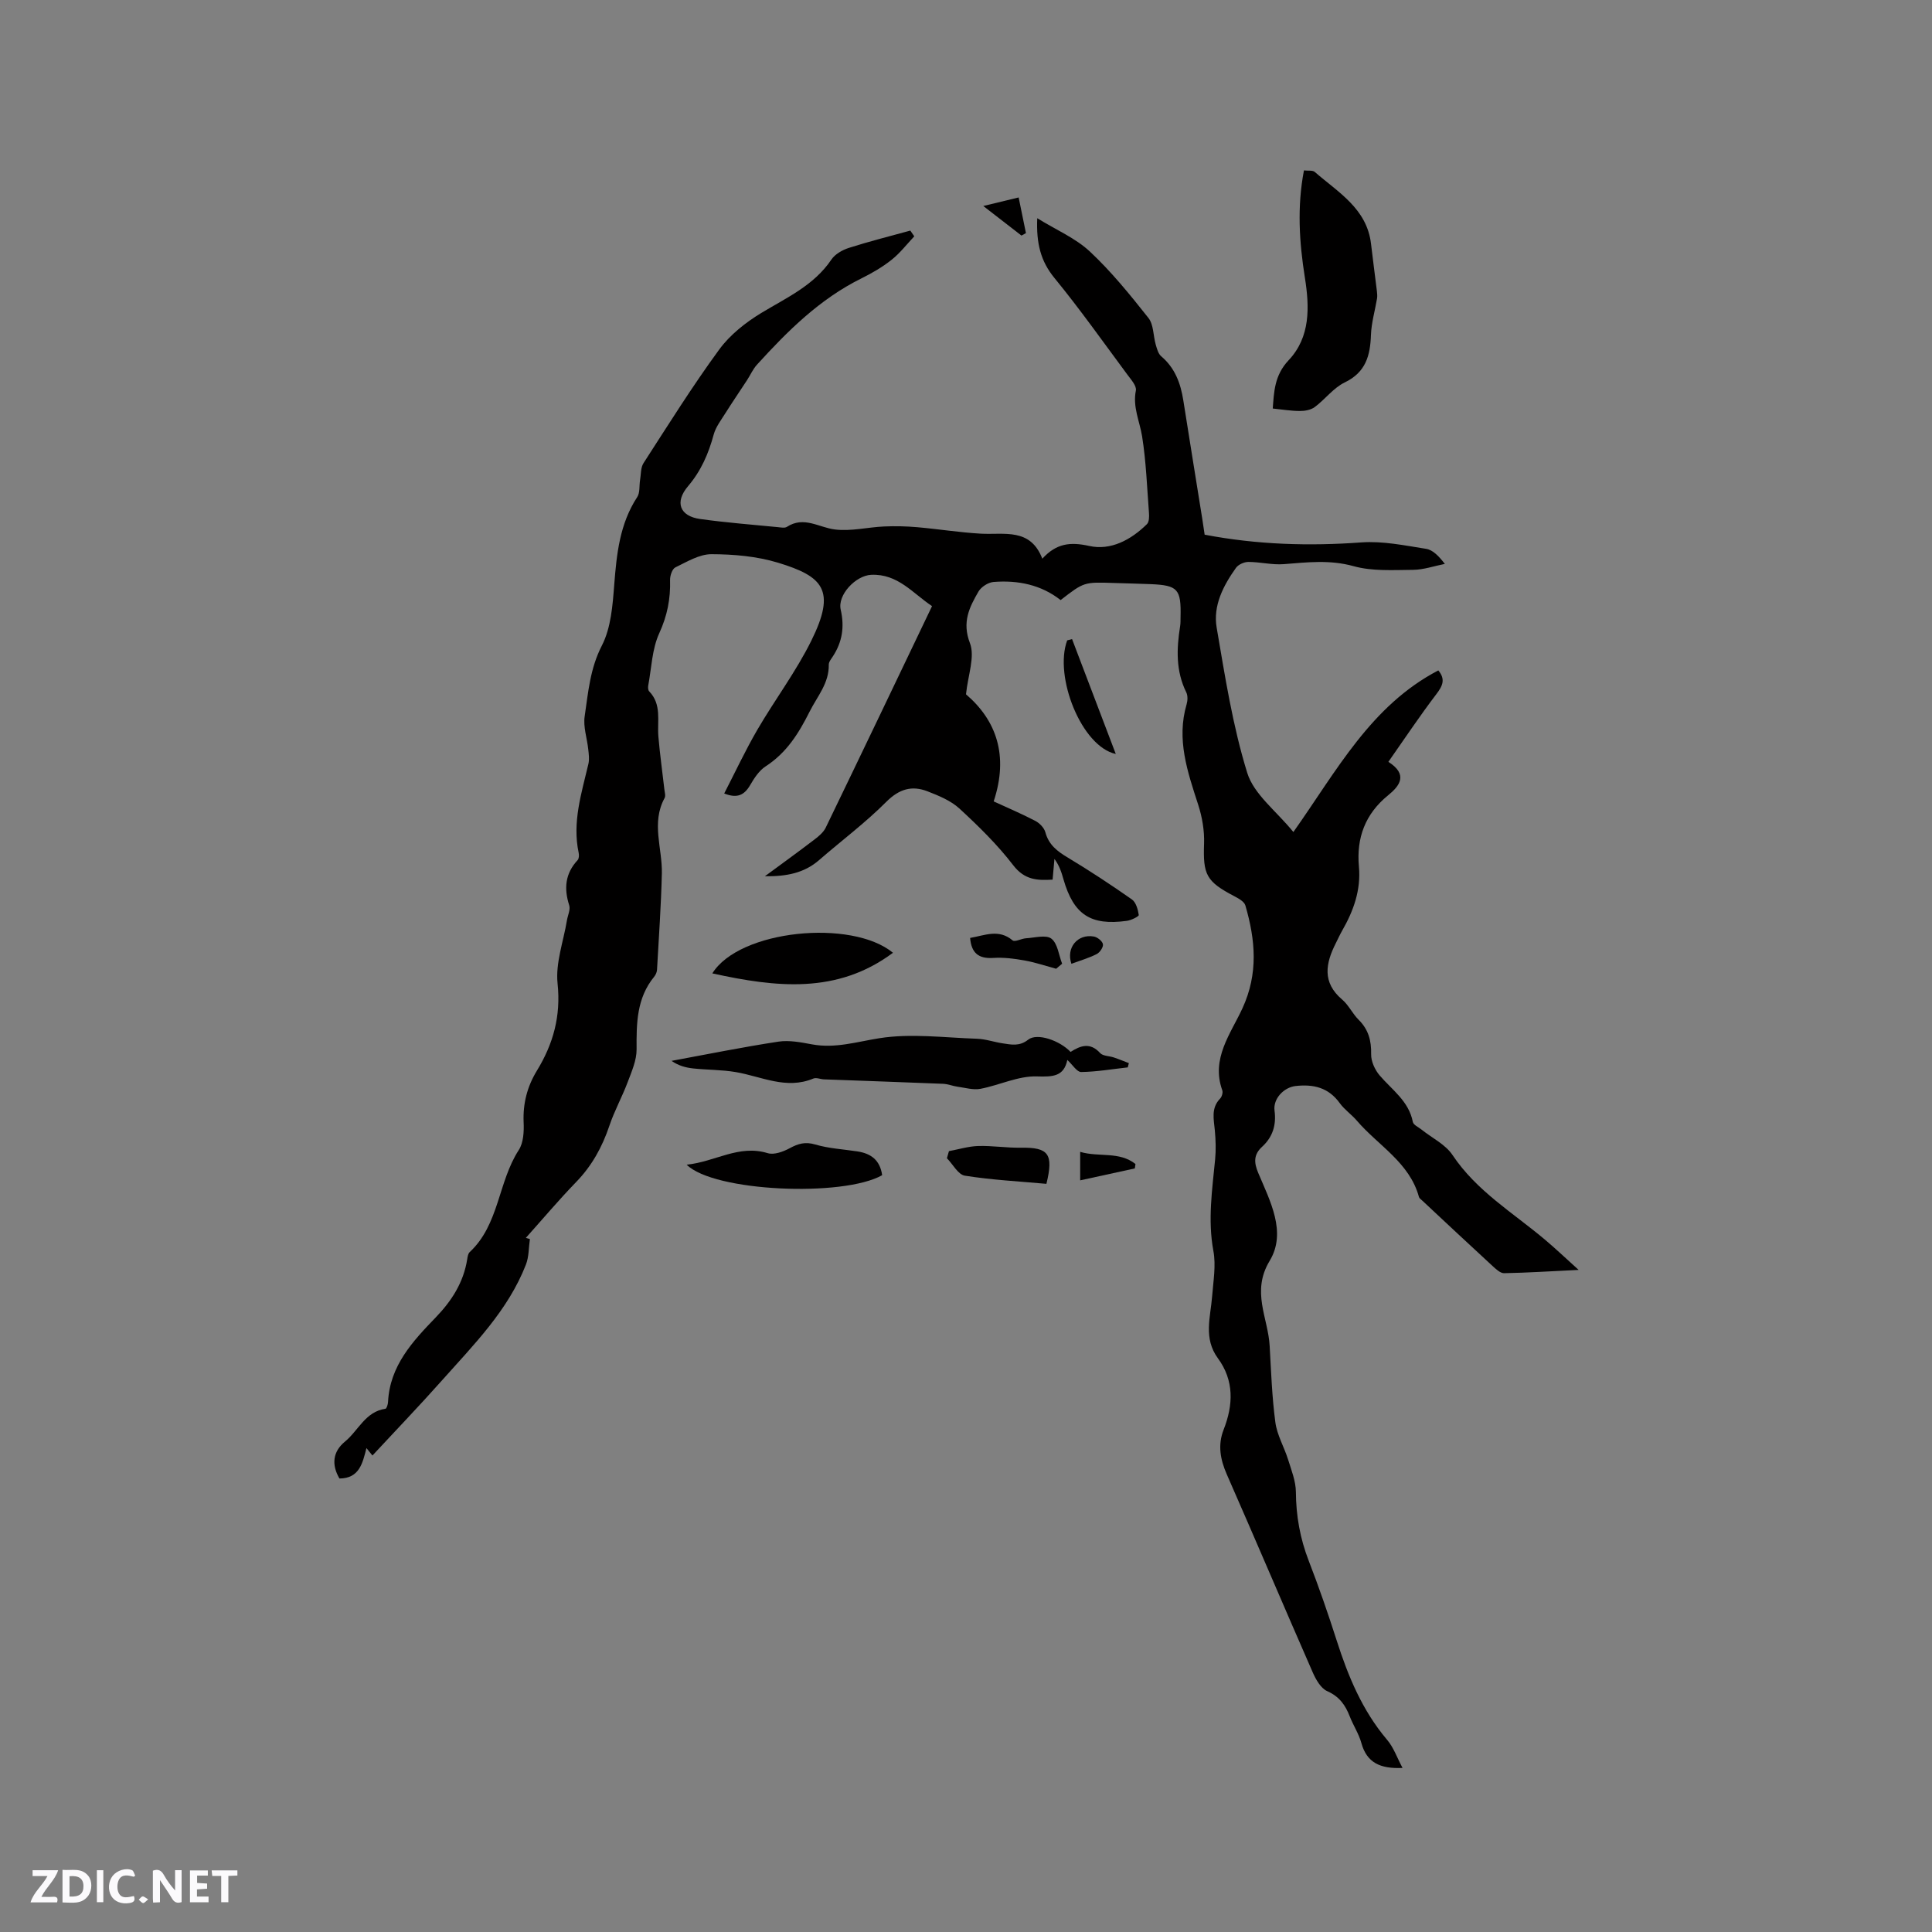 <svg enable-background="new 0 0 400 400" viewBox="0 0 400 400" xmlns="http://www.w3.org/2000/svg"><rect x="0" y="0" width="400" height="400" fill="#808080" stroke="none"/><path d="m37.59 393.81c-.92.31-1.52.05-2-.78-.7-1.2-1.52-2.34-2.47-3.78v4.59c-.55.03-.95.05-1.41.07-.03-.37-.06-.64-.06-.91 0-1.91 0-3.81 0-5.7 1.13-.41 1.77-.03 2.29.91.62 1.11 1.38 2.14 2.31 3.19v-4.2h1.35v6.61z" fill="#fbfafc"/><path d="m12.94 393.88v-6.75c1.9.19 3.93-.54 5.37 1.29.8 1.01.78 2.88.03 3.97-1.37 1.97-3.4 1.51-5.4 1.49m1.45-1.22c2.04.12 2.92-.58 2.89-2.21-.03-1.51-.98-2.19-2.89-2z" fill="#fbfafc"/><path d="m11.81 393.87h-5.49c.68-2.18 2.47-3.48 3.51-5.45h-3.08v-1.21h5.29c-.71 2.13-2.44 3.48-3.47 5.51.86 0 1.63.04 2.39-.01.79-.05 1.14.21.85 1.16" fill="#fbfafc"/><path d="m39.33 393.86v-6.61h3.7v1.07h-2.22v1.52c.68.04 1.34.09 2.07.13v1.07c-.72.05-1.38.09-2.1.14v1.48h2.4v1.19h-3.85z" fill="#fbfafc"/><path d="m27.71 388.56c-1.15-.3-2.46-.61-3.1.64-.37.73-.41 1.93-.06 2.67.63 1.35 1.99.93 3.17.68.35.94-.01 1.32-.93 1.46-1.62.25-3.05-.27-3.76-1.48-.73-1.24-.6-3.03.31-4.17.88-1.11 2.71-1.7 4-1.16.32.13.44.74.65 1.12-.1.08-.19.16-.28.24" fill="#fbfafc"/><path d="m49.15 387.24v1.07c-.59.02-1.17.05-1.87.08v5.44h-1.48v-5.44h-1.85c-.05-.4-.08-.73-.13-1.15z" fill="#fbfafc"/><path d="m20.06 387.21h1.33v6.62h-1.33z" fill="#fbfafc"/><path d="m30.68 393.25c-.49.38-.8.79-1.05.76-.32-.05-.6-.45-.9-.7.26-.24.51-.64.8-.67.29-.04.62.3 1.15.61" fill="#fbfafc"/><g fill="#010000"><path d="m290.38 366.03c-4.59.21-7.39-1.05-8.52-5.15-.53-1.92-1.68-3.65-2.41-5.52-.91-2.36-2.17-4.12-4.67-5.23-1.32-.59-2.33-2.38-2.98-3.85-5.99-13.66-11.81-27.39-17.81-41.04-1.35-3.08-1.89-6.08-.66-9.22 2.03-5.16 2.2-10.21-1.18-14.81-3.03-4.14-1.53-8.48-1.19-12.84.24-3.12.82-6.36.26-9.37-1.19-6.41-.25-12.65.36-18.97.19-1.98.12-4-.06-5.98-.21-2.32-.83-4.61 1.09-6.6.37-.38.62-1.25.45-1.72-2.37-6.57 1.76-11.72 4.17-16.96 3.33-7.23 2.69-14.17.61-21.31-.23-.8-1.41-1.45-2.29-1.91-5.84-3.06-6.49-4.46-6.26-10.92.09-2.68-.4-5.5-1.23-8.06-2.2-6.79-4.53-13.49-2.38-20.77.22-.76.26-1.79-.08-2.47-2.18-4.42-2.01-9-1.27-13.67.1-.62.08-1.27.09-1.91.14-5.79-.56-6.57-6.17-6.81-2.54-.1-5.08-.16-7.62-.24-6.2-.21-6.2-.21-11.04 3.54-4.04-3.18-8.84-4.15-13.89-3.75-1.11.09-2.56 1.02-3.12 1.99-1.88 3.25-3.44 6.31-1.77 10.66 1.09 2.83-.41 6.65-.81 10.61 6.25 5.35 8.89 12.64 5.73 22.17 2.76 1.27 5.75 2.54 8.61 4.03.89.46 1.84 1.44 2.09 2.36.7 2.61 2.48 3.95 4.66 5.25 4.52 2.72 8.94 5.63 13.26 8.66.85.6 1.25 2.08 1.42 3.22.04.29-1.56 1.09-2.46 1.21-7.53 1.04-11.03-1.3-13.13-8.6-.4-1.41-.83-2.81-1.87-4.22-.12 1.34-.24 2.68-.38 4.29-3.13.18-5.78.11-8.15-2.98-3.27-4.26-7.17-8.08-11.13-11.73-1.79-1.65-4.29-2.67-6.63-3.58-3.23-1.25-5.86-.48-8.52 2.18-4.32 4.33-9.27 8.03-13.91 12.06-3.06 2.66-6.67 3.4-11.23 3.35 3.72-2.74 7.03-5.13 10.27-7.61.9-.68 1.87-1.5 2.34-2.48 7.33-15.15 14.58-30.33 22-45.84-4-2.65-7.07-6.73-12.6-6.48-3.19.14-7.01 4.14-6.31 7.22.81 3.54.33 6.69-1.64 9.69-.35.53-.84 1.13-.83 1.69.07 3.85-2.35 6.51-3.95 9.69-2.3 4.58-4.78 8.55-9.13 11.37-1.34.87-2.36 2.43-3.19 3.86-1.21 2.09-2.69 2.83-5.38 1.75 2.29-4.45 4.38-8.92 6.85-13.17 3.62-6.22 8.01-12.04 11.19-18.47 5.18-10.47 2.44-13.29-6.9-16.14-4.38-1.33-9.17-1.75-13.77-1.76-2.51-.01-5.08 1.57-7.48 2.73-.66.32-1.13 1.74-1.1 2.64.11 3.87-.58 7.37-2.24 11-1.5 3.27-1.6 7.19-2.28 10.82-.07.39-.04.97.2 1.21 2.64 2.73 1.63 6.15 1.9 9.34.31 3.66.83 7.3 1.24 10.95.07.61.3 1.35.04 1.81-2.8 5.13-.44 10.4-.56 15.6-.16 6.65-.63 13.29-1 19.93-.03.5-.27 1.06-.59 1.45-3.64 4.44-3.68 9.65-3.64 15.02.02 2.27-1.02 4.6-1.84 6.79-1.15 3.06-2.76 5.96-3.8 9.06-1.48 4.39-3.61 8.27-6.87 11.63-3.61 3.73-6.96 7.7-10.42 11.57l.84.24c-.26 1.77-.19 3.66-.82 5.28-3.7 9.52-10.83 16.61-17.43 24.04-4.64 5.22-9.49 10.26-14.35 15.5-.25-.32-.67-.84-1.24-1.54-.8 3.11-1.45 6.27-5.59 6.3-1.67-2.84-1.4-5.56 1.14-7.64 2.77-2.27 4.22-6.21 8.38-6.8.25-.04.52-.91.54-1.4.36-7.49 5.09-12.56 9.87-17.51 3.33-3.45 5.76-7.26 6.52-12.04.08-.51.17-1.17.51-1.48 6.13-5.71 5.86-14.5 10.16-21.13.99-1.52 1.1-3.85 1.01-5.79-.16-3.86.75-7.36 2.72-10.6 3.41-5.57 5.02-11.33 4.31-18.09-.45-4.25 1.22-8.72 1.94-13.09.17-1.04.75-2.21.47-3.1-1.12-3.5-.84-6.58 1.74-9.36.29-.31.32-1.03.22-1.5-1.36-6.37.59-12.35 2.01-18.41.23-.96.08-2.03-.03-3.04-.24-2.29-1.07-4.64-.74-6.83.73-4.94 1.11-9.87 3.55-14.62 1.9-3.68 2.24-8.34 2.57-12.62.5-6.39 1.13-12.6 4.76-18.15.6-.91.39-2.34.59-3.52s.11-2.57.71-3.5c5.11-7.92 10.12-15.93 15.68-23.53 2.23-3.05 5.48-5.61 8.75-7.59 5.25-3.17 10.86-5.68 14.47-11.03.76-1.13 2.28-1.99 3.63-2.42 4.19-1.34 8.47-2.41 12.71-3.58.27.4.55.79.82 1.19-1.55 1.64-2.95 3.48-4.71 4.87-1.89 1.5-4.04 2.75-6.22 3.83-8.64 4.27-15.3 10.9-21.66 17.9-.83.92-1.35 2.13-2.04 3.19-1.49 2.29-3.04 4.54-4.49 6.85-.89 1.42-1.98 2.83-2.41 4.41-1.07 3.94-2.6 7.49-5.3 10.67-2.83 3.32-1.72 6.21 2.47 6.8 5.34.75 10.74 1.16 16.11 1.69.63.06 1.43.23 1.88-.06 3.51-2.28 6.6.12 9.92.54s6.8-.47 10.22-.62c2.27-.1 4.56-.05 6.82.15 4.4.38 8.77 1.09 13.18 1.34 4.86.27 10.26-1.26 12.74 5.18 2.91-3.18 5.78-3.51 9.69-2.64 4.47 1 8.66-1.25 11.97-4.51.47-.46.48-1.57.42-2.35-.4-5.29-.59-10.61-1.42-15.83-.51-3.15-1.98-6.09-1.29-9.49.19-.94-1-2.26-1.74-3.26-4.99-6.73-9.83-13.58-15.13-20.05-2.84-3.47-3.77-7.15-3.55-12.36 3.94 2.43 7.92 4.12 10.89 6.89 4.45 4.16 8.34 8.97 12.13 13.76 1.09 1.37.98 3.66 1.51 5.51.25.85.51 1.89 1.13 2.42 2.85 2.41 4.02 5.58 4.58 9.12 1.28 8.15 2.61 16.28 3.91 24.43.18 1.14.34 2.27.51 3.39 10.89 2.08 21.61 2.39 32.45 1.6 4.42-.32 8.96.63 13.4 1.33 1.41.22 2.65 1.53 3.88 3.12-2.19.43-4.39 1.21-6.58 1.23-4.12.03-8.43.32-12.31-.76-4.93-1.37-9.6-.8-14.44-.42-2.42.19-4.89-.45-7.34-.46-.87 0-2.08.53-2.57 1.22-2.63 3.69-4.79 7.83-4 12.4 1.73 10.1 3.31 20.32 6.33 30.06 1.38 4.45 6.02 7.89 9.55 12.24 8.98-12.69 16.04-26.17 30.01-33.46 1.53 1.85.9 3.2-.42 4.93-3.39 4.45-6.5 9.12-9.92 14 4.12 2.63 2.37 4.96-.06 6.93-4.74 3.86-6.58 8.8-6.04 14.77.44 4.85-1.12 9.16-3.48 13.27-.47.82-.86 1.7-1.29 2.55-2.12 4.17-2.9 8.13 1.29 11.69 1.35 1.14 2.14 2.92 3.41 4.18 2.04 2.02 2.66 4.32 2.6 7.15-.03 1.46.77 3.21 1.74 4.36 2.58 3.03 6.06 5.33 6.89 9.65.12.62 1.15 1.07 1.79 1.58 2.17 1.74 4.96 3.07 6.43 5.28 4.98 7.46 12.52 11.94 19.13 17.51 2.15 1.81 4.19 3.75 6.98 6.27-5.83.28-10.63.59-15.44.68-.77.01-1.65-.82-2.33-1.44-4.91-4.52-9.78-9.08-14.66-13.64-.23-.22-.56-.43-.63-.7-1.96-7.16-8.44-10.64-12.85-15.79-1.1-1.29-2.57-2.28-3.55-3.64-2.33-3.23-5.44-3.96-9.15-3.54-2.44.28-4.68 2.64-4.35 5.1.39 2.97-.37 5.45-2.57 7.47-1.75 1.6-1.73 3.23-.81 5.41 2.46 5.85 5.94 12.3 2.37 18.21-3.86 6.39-.32 11.79 0 17.62.3 5.28.48 10.59 1.18 15.82.35 2.64 1.83 5.12 2.64 7.72.68 2.19 1.59 4.46 1.61 6.69.03 4.96.87 9.64 2.66 14.26 2.1 5.43 4.01 10.94 5.78 16.48 2.37 7.42 5.3 14.49 10.41 20.54 1.36 1.57 2.06 3.66 3.23 5.86z"/><path d="m221.65 217.79c2.07-1.33 4.06-2.03 6.12.23.58.64 1.89.59 2.85.92 1.05.35 2.07.78 3.1 1.17-.08.29-.16.59-.23.88-3.22.36-6.43.91-9.65.96-.87.01-1.77-1.5-2.86-2.5-.72 3.4-2.91 3.52-6.3 3.41-3.86-.13-7.76 1.82-11.7 2.57-1.48.28-3.12-.22-4.68-.43-1.03-.14-2.03-.57-3.06-.61-8.22-.34-16.44-.61-24.65-.92-.74-.03-1.59-.42-2.19-.17-5.63 2.35-10.76-.44-16.09-1.34-2.89-.49-5.87-.44-8.8-.75-1.56-.17-3.09-.59-4.47-1.57 7.37-1.36 14.72-2.85 22.12-3.98 2.23-.34 4.66.14 6.93.56 4.83.9 9.29-.53 13.98-1.27 6.56-1.04 13.45-.11 20.19.11 1.78.06 3.53.68 5.31.95 1.82.27 3.48.68 5.31-.76 1.86-1.47 6.55.19 8.77 2.54z"/><path d="m263.51 84.58c.26-3.32.3-6.84 3.29-10 4.53-4.81 4.33-11.01 3.36-17.11-1.17-7.35-1.63-14.69-.19-22.19.85.11 1.79-.07 2.24.32 4.83 4.22 10.8 7.57 11.65 14.91.37 3.25.82 6.49 1.21 9.74.06.51.11 1.05.03 1.55-.42 2.52-1.17 5.03-1.26 7.56-.15 4.29-1.08 7.72-5.43 9.82-2.34 1.13-4.06 3.5-6.21 5.1-.8.59-2.03.82-3.07.81-1.82 0-3.63-.31-5.62-.51z"/><path d="m147.48 201.53c5.6-9.03 28.85-11.31 37.4-4.27-11.54 8.61-24.19 7.17-37.4 4.27z"/><path d="m182.64 243.31c-8.07 4.58-34.84 3.43-40.47-2.17 5.95-.62 10.78-4.22 16.78-2.39 1.31.4 3.2-.3 4.54-1.02 1.77-.96 3.23-1.39 5.31-.77 2.81.83 5.82.98 8.74 1.43 2.78.43 4.66 1.79 5.1 4.92z"/><path d="m216.65 245.1c-5.78-.52-11.38-.81-16.89-1.69-1.39-.22-2.48-2.36-3.71-3.61.14-.49.28-.98.42-1.47 2.01-.37 4.02-1 6.04-1.06 2.94-.09 5.9.4 8.85.35 5.72-.09 6.81 1.26 5.29 7.48z"/><path d="m221.96 132.32c2.97 7.79 5.93 15.58 9.05 23.78-7.08-1.52-12.84-16.02-10.06-23.52.34-.09.67-.18 1.01-.26z"/><path d="m218.66 200.57c-2.18-.59-4.34-1.32-6.56-1.72-2.12-.38-4.33-.66-6.46-.52-3.04.19-4.52-1-4.79-4.14 3.07-.53 5.93-1.91 8.79.5.47.4 1.83-.37 2.79-.43 1.79-.1 4.14-.78 5.25.08 1.3 1.01 1.53 3.4 2.22 5.19-.41.35-.82.69-1.24 1.04z"/><path d="m234.95 241.91c-3.68.8-7.35 1.6-11.31 2.47 0-2.03 0-3.74 0-5.9 3.85 1.15 8.09-.16 11.45 2.52-.05.3-.09.61-.14.91z"/><path d="m203.58 42.65c2.66-.64 4.6-1.12 7.32-1.77.52 2.54 1.01 4.96 1.51 7.39-.31.17-.62.34-.93.5-2.46-1.9-4.91-3.8-7.9-6.12z"/><path d="m221.82 199.54c-1.13-3.34 1.29-6.24 4.66-5.64.73.13 1.76.95 1.87 1.59.11.61-.64 1.71-1.29 2.04-1.66.84-3.48 1.36-5.24 2.01z"/></g></svg>